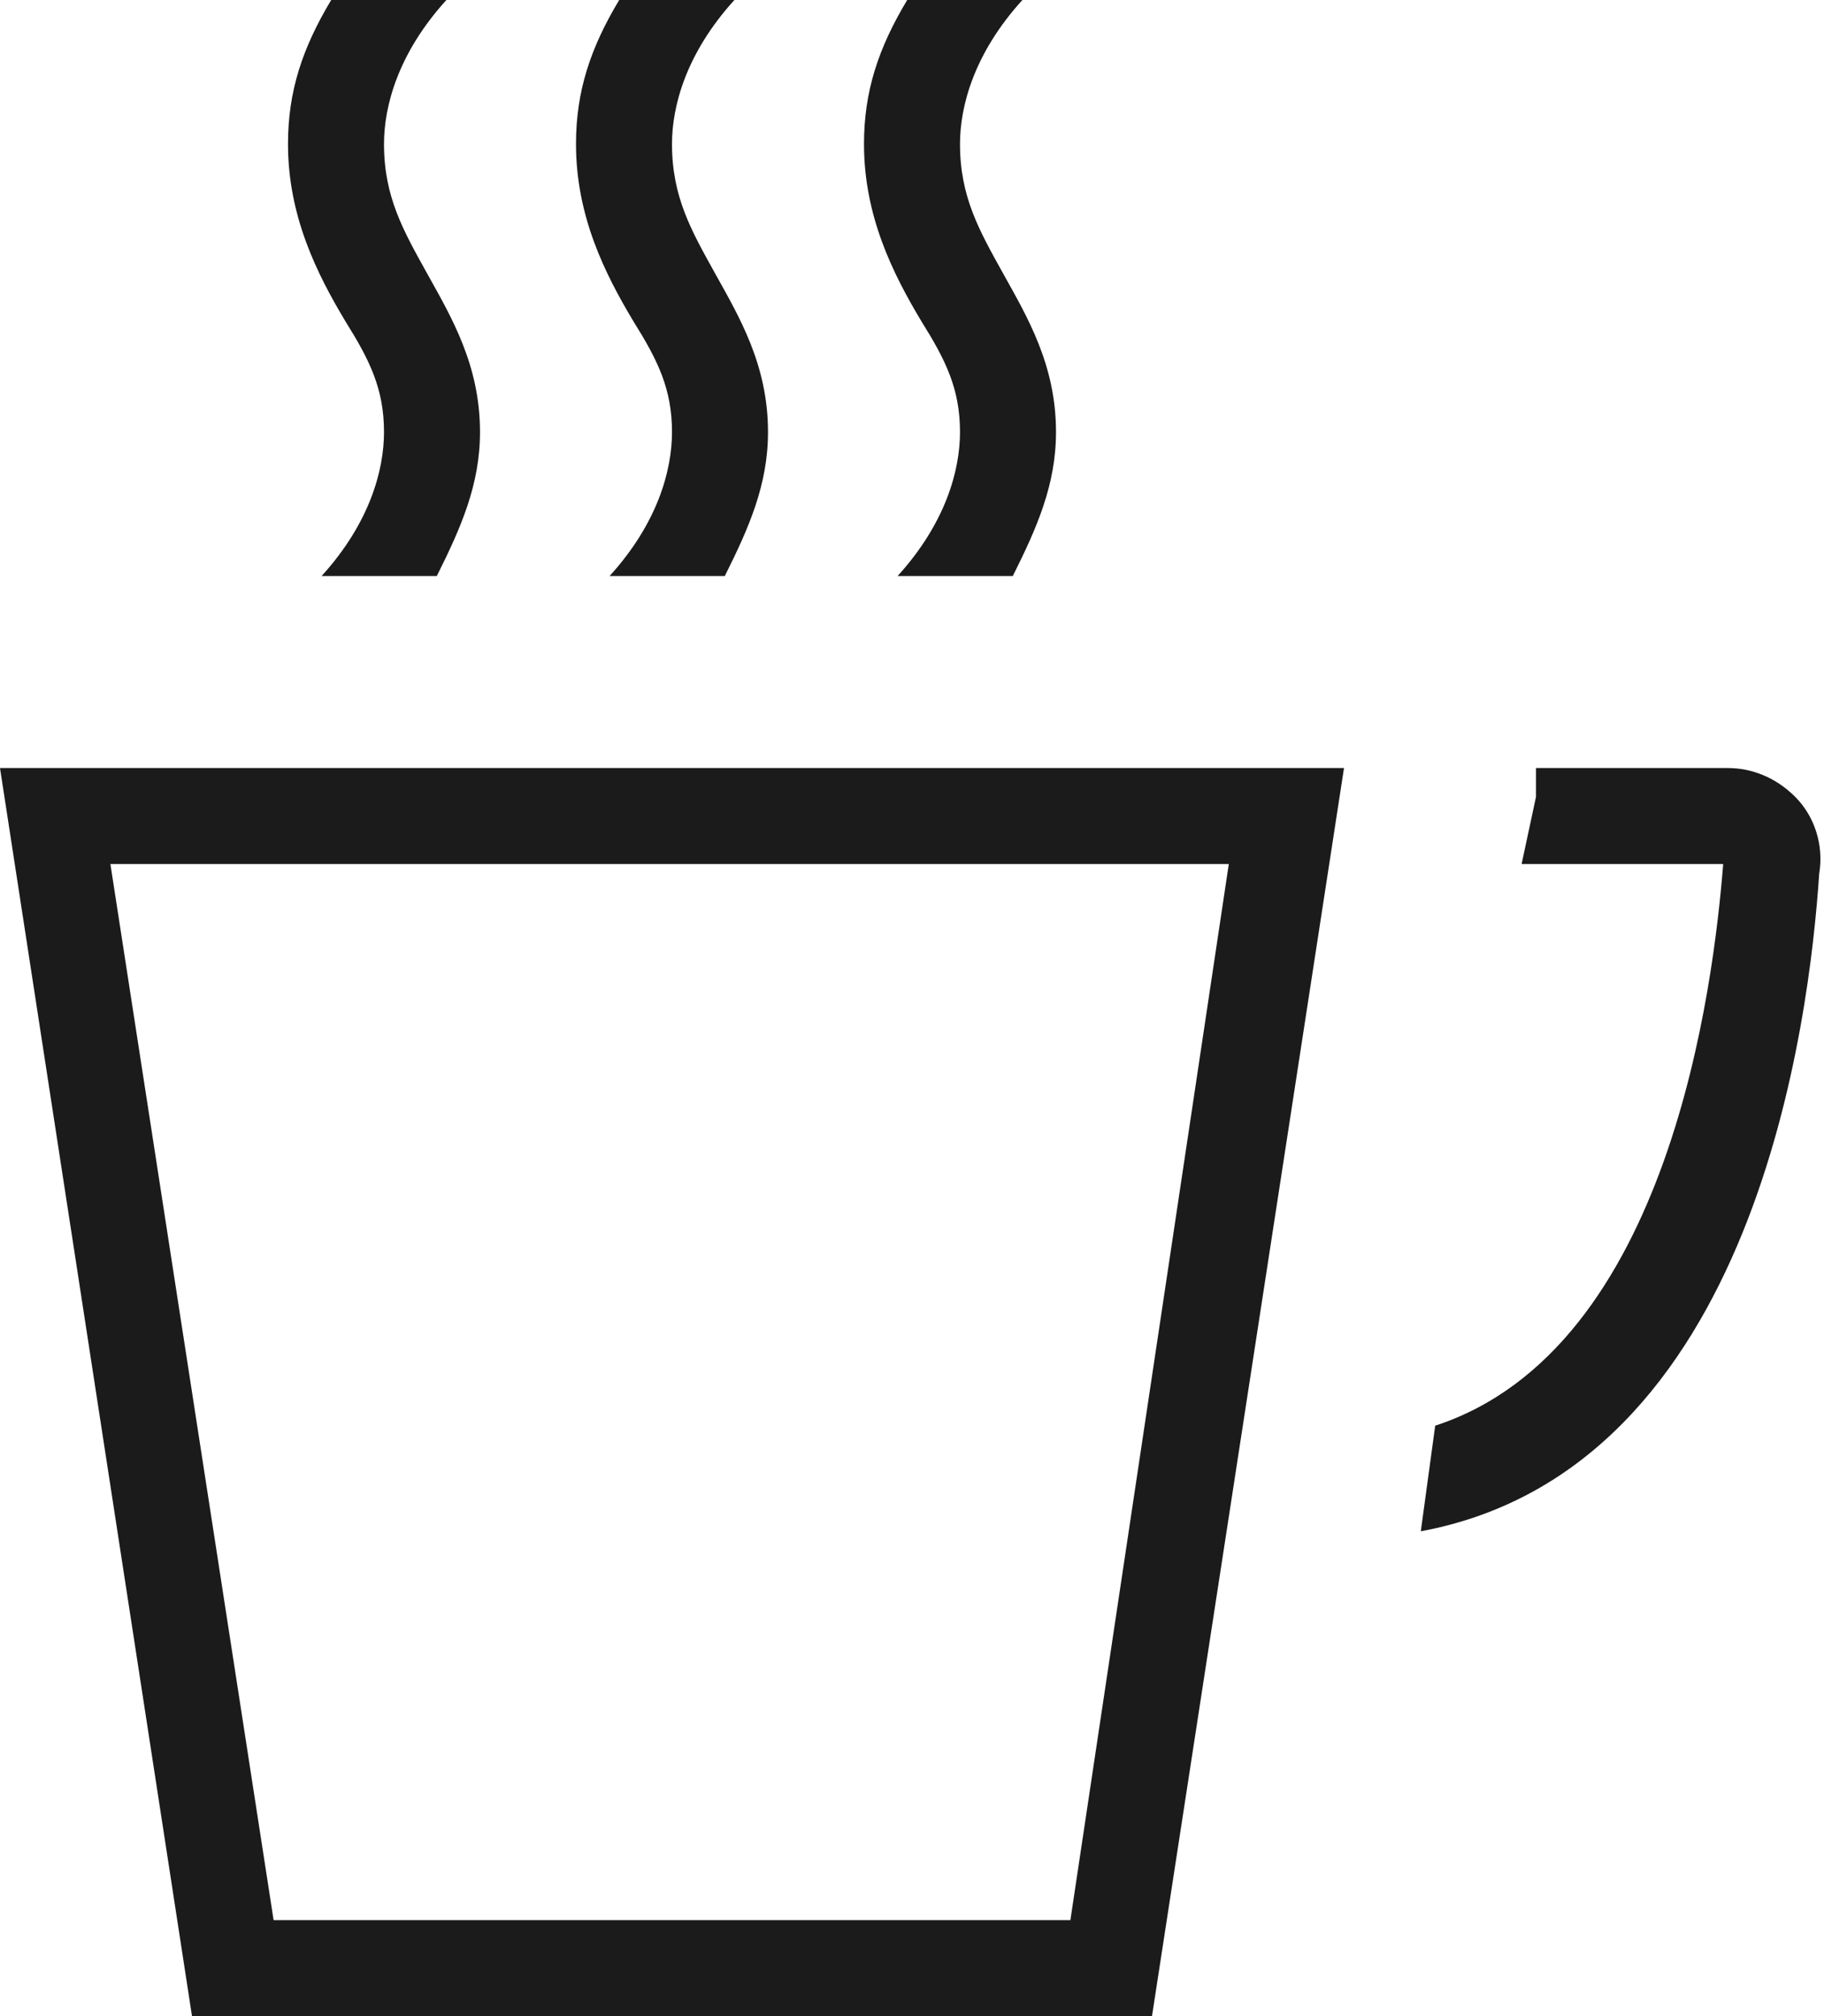 <?xml version="1.0" encoding="utf-8"?>
<svg xmlns="http://www.w3.org/2000/svg" height="42px" version="1.1" viewBox="0 0 38 42" width="38px">
    
    <title>hot</title>
    <desc>Created with Sketch.</desc>
    <defs/>
    <g fill="none" fill-rule="evenodd" id="Page-1" stroke="none" stroke-width="1">
        <g fill="#1B1B1B" fill-rule="nonzero" id="hot">
            <path d="M4,42 L24,42 L28,16 L0,16 L4,42 Z M22.3,40 L5.7,40 L2.3,18 L25.6,18 L22.3,40 Z" id="Shape"/>
            <path d="M20,9 C20,9.8 19.7,10.9 18.7,12 L21.1,12 C21.6,11 22,10.1 22,9 C22,7.6 21.4,6.6 20.9,5.7 C20.4,4.8 20,4.1 20,3 C20,2.2 20.3,1.1 21.3,0 L18.9,0 C18.3,1 18,1.9 18,3 C18,4.5 18.6,5.7 19.2,6.7 C19.7,7.5 20,8.1 20,9 Z" id="Shape"/>
            <path d="M14,9 C14,9.8 13.7,10.9 12.7,12 L15.1,12 C15.6,11 16,10.1 16,9 C16,7.6 15.4,6.6 14.9,5.7 C14.4,4.8 14,4.1 14,3 C14,2.2 14.3,1.1 15.3,0 L12.9,0 C12.3,1 12,1.9 12,3 C12,4.5 12.6,5.7 13.2,6.7 C13.7,7.5 14,8.1 14,9 Z" id="Shape"/>
            <path d="M8,9 C8,9.8 7.7,10.9 6.7,12 L9.1,12 C9.6,11 10,10.1 10,9 C10,7.6 9.4,6.6 8.9,5.7 C8.4,4.8 8,4.1 8,3 C8,2.2 8.3,1.1 9.3,0 L6.9,0 C6.3,1 6,1.9 6,3 C6,4.5 6.6,5.7 7.2,6.7 C7.7,7.5 8,8.1 8,9 Z" id="Shape"/>
            <path d="M37.4,16.6 C37,16.2 36.5,16 36,16 L32,16 L32,16.6 L31.7,18 L35.9,18 C35.7,20.5 34.8,28.1 29.9,29.7 L29.6,31.9 C36.6,30.6 37.7,21.2 37.9,18.2 C38,17.6 37.8,17 37.4,16.6 Z" id="Shape"/>
        </g>
    </g>
</svg>
